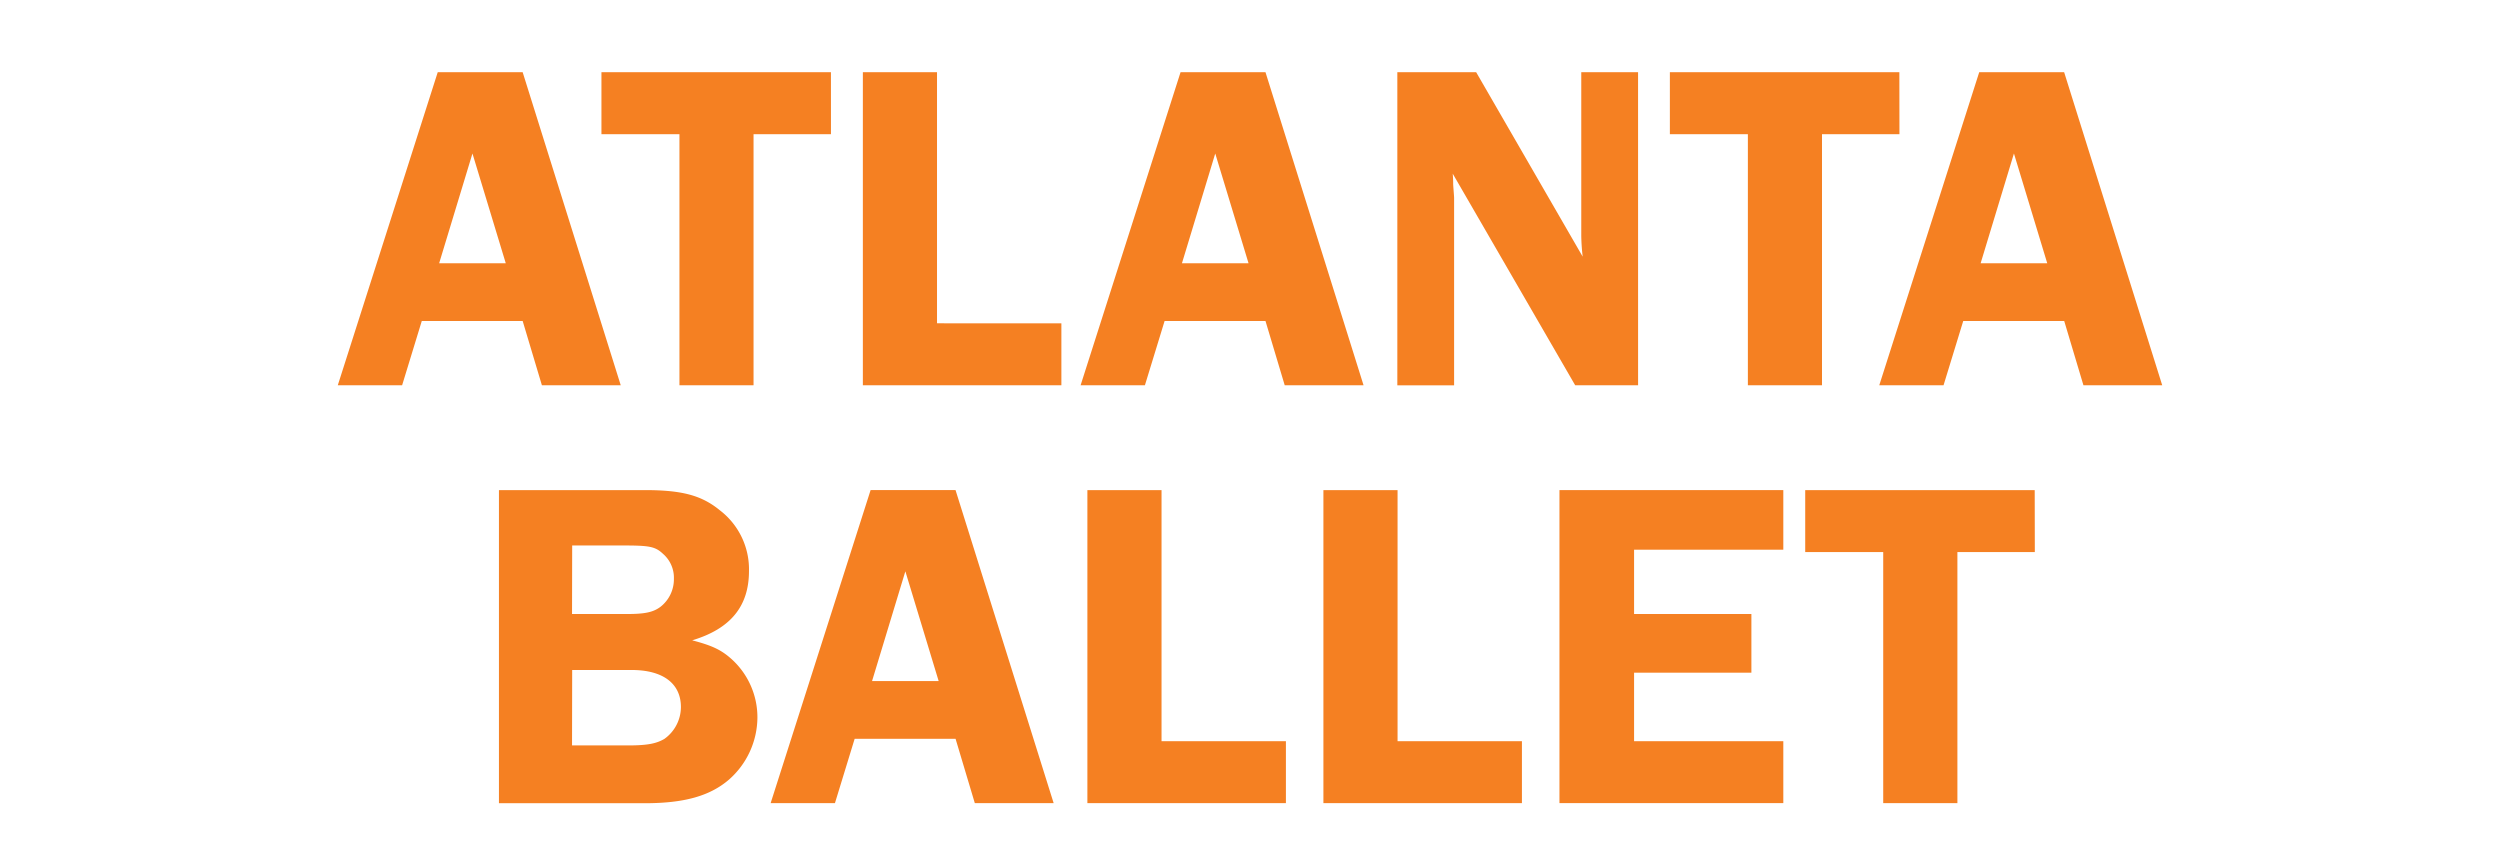 <svg width="300px" height="104px" id="Layer_1" data-name="Layer 1" xmlns="http://www.w3.org/2000/svg" viewBox="0 0 865 300"><defs><style>.cls-1{fill:#f58022;}</style></defs><title>Artboard 1</title><path class="cls-1" d="M214.68,133.37H187.39l-6.66-22.26H145.81L139,133.37H116.73L151.33,25h29.4Zm-39.8-42.24-11.53-38-11.53,38Z"/><path class="cls-1" d="M287.45,46.46h-26.8v86.91H235V46.46H208V25h79.44Z"/><path class="cls-1" d="M367.21,111.93v21.44H298.49V25h25.67v86.91Z"/><path class="cls-1" d="M471.81,133.37H444.52l-6.66-22.26H402.94l-6.82,22.26H373.86L408.46,25h29.4ZM432,91.14l-11.53-38-11.53,38Z"/><path class="cls-1" d="M566.84,133.37H545.07l-42.4-73.26c.16,1.79.16,3.25.16,3.74.16,2.44.32,4.06.32,4.71v64.82H483.5V25h27.29l36.87,63.84a71.54,71.54,0,0,1-.49-7.15V25h19.66Z"/><path class="cls-1" d="M657.31,46.46H630.5v86.91H604.84V46.46h-27V25h79.44Z"/><path class="cls-1" d="M748.27,133.37H721l-6.66-22.26H679.39l-6.82,22.26H650.32L684.92,25h29.4Zm-39.8-42.24-11.53-38-11.53,38Z"/><path class="cls-1" d="M223,169.65c12.83,0,19.66,1.79,26,7a25.7,25.7,0,0,1,10.07,21c0,12.18-6.34,20-19.66,24,6.82,1.79,10.07,3.25,13.81,6.66a27.15,27.15,0,0,1,8.77,20,28.85,28.85,0,0,1-9.91,21.61c-6.66,5.69-15.6,8.12-29.08,8.12H172.52V169.65Zm-25.18,42.89H217c6.17,0,8.93-.65,11.37-2.44a12.09,12.09,0,0,0,4.71-9.75,10.94,10.94,0,0,0-3.74-8.61c-2.76-2.6-4.71-2.92-14.13-2.92H197.87Zm0,45.49h19.49c6.66,0,9.75-.65,12.51-2.28a13.61,13.61,0,0,0,5.69-11c0-8.12-6.17-12.83-17.06-12.83H197.87Z"/><path class="cls-1" d="M364.53,278H337.24l-6.66-22.26H295.65L288.83,278H266.57l34.6-108.35h29.4Zm-39.8-42.24-11.53-38-11.53,38Z"/><path class="cls-1" d="M444.93,256.56V278H376.21V169.65h25.67v86.91Z"/><path class="cls-1" d="M526.63,256.56V278H457.91V169.65h25.67v86.91Z"/><path class="cls-1" d="M565.45,190.28v22.26h40.61v20.31H565.45v23.72h51.66V278H539.62V169.65h77.49v20.63Z"/><path class="cls-1" d="M704.17,191.09h-26.8V278H651.69V191.09h-27V169.65h79.44Z"/></svg>